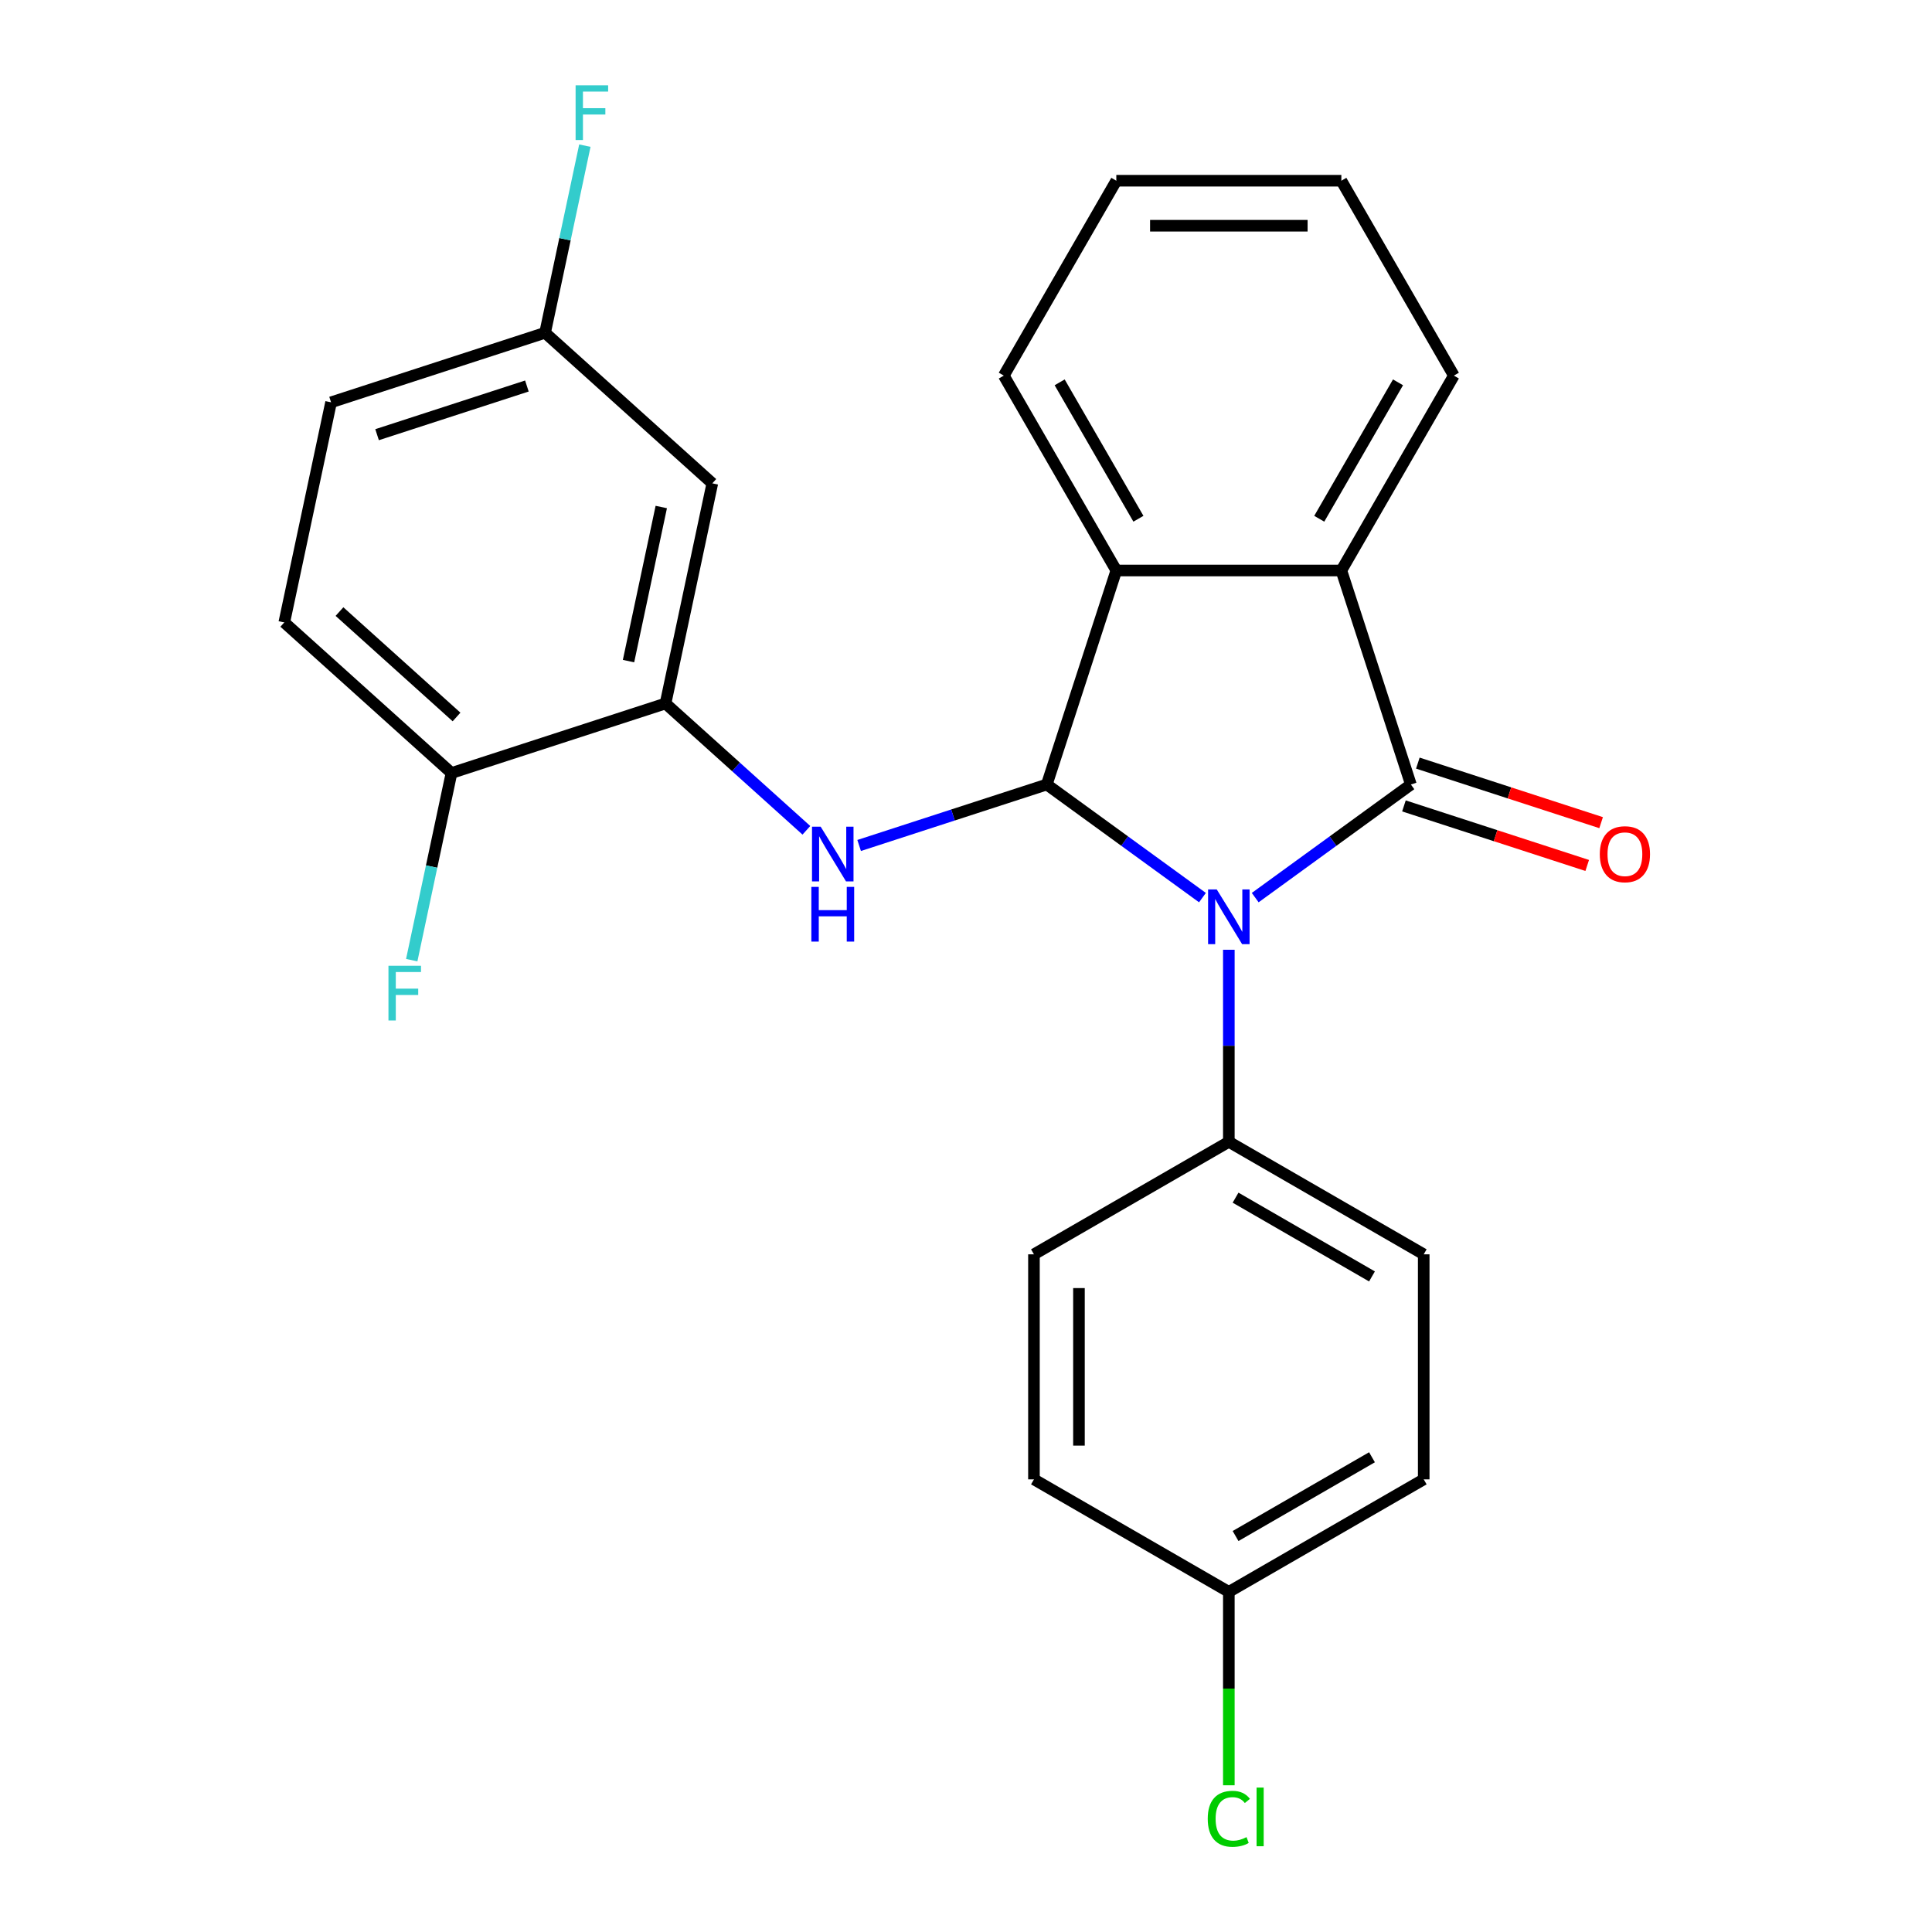 <?xml version='1.0' encoding='iso-8859-1'?>
<svg version='1.1' baseProfile='full'
              xmlns='http://www.w3.org/2000/svg'
                      xmlns:rdkit='http://www.rdkit.org/xml'
                      xmlns:xlink='http://www.w3.org/1999/xlink'
                  xml:space='preserve'
width='1000px' height='1000px' viewBox='0 0 1000 1000'>
<!-- END OF HEADER -->
<rect style='opacity:1.0;fill:#FFFFFF;stroke:none' width='1000' height='1000' x='0' y='0'> </rect>
<path class='bond-0' d='M 649.695,464.606 L 689.984,435.334' style='fill:none;fill-rule:evenodd;stroke:#0000FF;stroke-width:6px;stroke-linecap:butt;stroke-linejoin:miter;stroke-opacity:1' />
<path class='bond-0' d='M 689.984,435.334 L 730.274,406.061' style='fill:none;fill-rule:evenodd;stroke:#000000;stroke-width:6px;stroke-linecap:butt;stroke-linejoin:miter;stroke-opacity:1' />
<path class='bond-1' d='M 622.391,464.606 L 582.101,435.334' style='fill:none;fill-rule:evenodd;stroke:#0000FF;stroke-width:6px;stroke-linecap:butt;stroke-linejoin:miter;stroke-opacity:1' />
<path class='bond-1' d='M 582.101,435.334 L 541.811,406.061' style='fill:none;fill-rule:evenodd;stroke:#000000;stroke-width:6px;stroke-linecap:butt;stroke-linejoin:miter;stroke-opacity:1' />
<path class='bond-6' d='M 636.043,491.596 L 636.043,541.299' style='fill:none;fill-rule:evenodd;stroke:#0000FF;stroke-width:6px;stroke-linecap:butt;stroke-linejoin:miter;stroke-opacity:1' />
<path class='bond-6' d='M 636.043,541.299 L 636.043,591.001' style='fill:none;fill-rule:evenodd;stroke:#000000;stroke-width:6px;stroke-linecap:butt;stroke-linejoin:miter;stroke-opacity:1' />
<path class='bond-2' d='M 730.274,406.061 L 694.281,295.286' style='fill:none;fill-rule:evenodd;stroke:#000000;stroke-width:6px;stroke-linecap:butt;stroke-linejoin:miter;stroke-opacity:1' />
<path class='bond-8' d='M 726.675,417.139 L 774.107,432.55' style='fill:none;fill-rule:evenodd;stroke:#000000;stroke-width:6px;stroke-linecap:butt;stroke-linejoin:miter;stroke-opacity:1' />
<path class='bond-8' d='M 774.107,432.55 L 821.539,447.962' style='fill:none;fill-rule:evenodd;stroke:#FF0000;stroke-width:6px;stroke-linecap:butt;stroke-linejoin:miter;stroke-opacity:1' />
<path class='bond-8' d='M 733.873,394.984 L 781.305,410.395' style='fill:none;fill-rule:evenodd;stroke:#000000;stroke-width:6px;stroke-linecap:butt;stroke-linejoin:miter;stroke-opacity:1' />
<path class='bond-8' d='M 781.305,410.395 L 828.737,425.807' style='fill:none;fill-rule:evenodd;stroke:#FF0000;stroke-width:6px;stroke-linecap:butt;stroke-linejoin:miter;stroke-opacity:1' />
<path class='bond-3' d='M 541.811,406.061 L 493.249,421.84' style='fill:none;fill-rule:evenodd;stroke:#000000;stroke-width:6px;stroke-linecap:butt;stroke-linejoin:miter;stroke-opacity:1' />
<path class='bond-3' d='M 493.249,421.84 L 444.687,437.619' style='fill:none;fill-rule:evenodd;stroke:#0000FF;stroke-width:6px;stroke-linecap:butt;stroke-linejoin:miter;stroke-opacity:1' />
<path class='bond-4' d='M 541.811,406.061 L 577.804,295.286' style='fill:none;fill-rule:evenodd;stroke:#000000;stroke-width:6px;stroke-linecap:butt;stroke-linejoin:miter;stroke-opacity:1' />
<path class='bond-21' d='M 694.281,295.286 L 752.519,194.414' style='fill:none;fill-rule:evenodd;stroke:#000000;stroke-width:6px;stroke-linecap:butt;stroke-linejoin:miter;stroke-opacity:1' />
<path class='bond-21' d='M 682.842,268.507 L 723.609,197.897' style='fill:none;fill-rule:evenodd;stroke:#000000;stroke-width:6px;stroke-linecap:butt;stroke-linejoin:miter;stroke-opacity:1' />
<path class='bond-25' d='M 694.281,295.286 L 577.804,295.286' style='fill:none;fill-rule:evenodd;stroke:#000000;stroke-width:6px;stroke-linecap:butt;stroke-linejoin:miter;stroke-opacity:1' />
<path class='bond-5' d='M 417.384,429.762 L 380.93,396.939' style='fill:none;fill-rule:evenodd;stroke:#0000FF;stroke-width:6px;stroke-linecap:butt;stroke-linejoin:miter;stroke-opacity:1' />
<path class='bond-5' d='M 380.93,396.939 L 344.477,364.117' style='fill:none;fill-rule:evenodd;stroke:#000000;stroke-width:6px;stroke-linecap:butt;stroke-linejoin:miter;stroke-opacity:1' />
<path class='bond-22' d='M 577.804,295.286 L 519.566,194.414' style='fill:none;fill-rule:evenodd;stroke:#000000;stroke-width:6px;stroke-linecap:butt;stroke-linejoin:miter;stroke-opacity:1' />
<path class='bond-22' d='M 589.243,268.507 L 548.476,197.897' style='fill:none;fill-rule:evenodd;stroke:#000000;stroke-width:6px;stroke-linecap:butt;stroke-linejoin:miter;stroke-opacity:1' />
<path class='bond-7' d='M 344.477,364.117 L 368.694,250.185' style='fill:none;fill-rule:evenodd;stroke:#000000;stroke-width:6px;stroke-linecap:butt;stroke-linejoin:miter;stroke-opacity:1' />
<path class='bond-7' d='M 325.323,342.184 L 342.275,262.432' style='fill:none;fill-rule:evenodd;stroke:#000000;stroke-width:6px;stroke-linecap:butt;stroke-linejoin:miter;stroke-opacity:1' />
<path class='bond-9' d='M 344.477,364.117 L 233.701,400.11' style='fill:none;fill-rule:evenodd;stroke:#000000;stroke-width:6px;stroke-linecap:butt;stroke-linejoin:miter;stroke-opacity:1' />
<path class='bond-10' d='M 636.043,591.001 L 736.914,649.239' style='fill:none;fill-rule:evenodd;stroke:#000000;stroke-width:6px;stroke-linecap:butt;stroke-linejoin:miter;stroke-opacity:1' />
<path class='bond-10' d='M 639.526,619.911 L 710.136,660.678' style='fill:none;fill-rule:evenodd;stroke:#000000;stroke-width:6px;stroke-linecap:butt;stroke-linejoin:miter;stroke-opacity:1' />
<path class='bond-11' d='M 636.043,591.001 L 535.171,649.239' style='fill:none;fill-rule:evenodd;stroke:#000000;stroke-width:6px;stroke-linecap:butt;stroke-linejoin:miter;stroke-opacity:1' />
<path class='bond-13' d='M 368.694,250.185 L 282.135,172.247' style='fill:none;fill-rule:evenodd;stroke:#000000;stroke-width:6px;stroke-linecap:butt;stroke-linejoin:miter;stroke-opacity:1' />
<path class='bond-12' d='M 233.701,400.11 L 147.142,322.172' style='fill:none;fill-rule:evenodd;stroke:#000000;stroke-width:6px;stroke-linecap:butt;stroke-linejoin:miter;stroke-opacity:1' />
<path class='bond-12' d='M 236.305,371.107 L 175.714,316.551' style='fill:none;fill-rule:evenodd;stroke:#000000;stroke-width:6px;stroke-linecap:butt;stroke-linejoin:miter;stroke-opacity:1' />
<path class='bond-15' d='M 233.701,400.11 L 223.407,448.539' style='fill:none;fill-rule:evenodd;stroke:#000000;stroke-width:6px;stroke-linecap:butt;stroke-linejoin:miter;stroke-opacity:1' />
<path class='bond-15' d='M 223.407,448.539 L 213.113,496.969' style='fill:none;fill-rule:evenodd;stroke:#33CCCC;stroke-width:6px;stroke-linecap:butt;stroke-linejoin:miter;stroke-opacity:1' />
<path class='bond-18' d='M 736.914,649.239 L 736.914,765.716' style='fill:none;fill-rule:evenodd;stroke:#000000;stroke-width:6px;stroke-linecap:butt;stroke-linejoin:miter;stroke-opacity:1' />
<path class='bond-17' d='M 535.171,649.239 L 535.171,765.716' style='fill:none;fill-rule:evenodd;stroke:#000000;stroke-width:6px;stroke-linecap:butt;stroke-linejoin:miter;stroke-opacity:1' />
<path class='bond-17' d='M 558.466,666.711 L 558.466,748.244' style='fill:none;fill-rule:evenodd;stroke:#000000;stroke-width:6px;stroke-linecap:butt;stroke-linejoin:miter;stroke-opacity:1' />
<path class='bond-16' d='M 147.142,322.172 L 171.359,208.241' style='fill:none;fill-rule:evenodd;stroke:#000000;stroke-width:6px;stroke-linecap:butt;stroke-linejoin:miter;stroke-opacity:1' />
<path class='bond-19' d='M 282.135,172.247 L 292.429,123.818' style='fill:none;fill-rule:evenodd;stroke:#000000;stroke-width:6px;stroke-linecap:butt;stroke-linejoin:miter;stroke-opacity:1' />
<path class='bond-19' d='M 292.429,123.818 L 302.723,75.388' style='fill:none;fill-rule:evenodd;stroke:#33CCCC;stroke-width:6px;stroke-linecap:butt;stroke-linejoin:miter;stroke-opacity:1' />
<path class='bond-28' d='M 282.135,172.247 L 171.359,208.241' style='fill:none;fill-rule:evenodd;stroke:#000000;stroke-width:6px;stroke-linecap:butt;stroke-linejoin:miter;stroke-opacity:1' />
<path class='bond-28' d='M 272.717,199.802 L 195.174,224.997' style='fill:none;fill-rule:evenodd;stroke:#000000;stroke-width:6px;stroke-linecap:butt;stroke-linejoin:miter;stroke-opacity:1' />
<path class='bond-14' d='M 636.043,823.954 L 535.171,765.716' style='fill:none;fill-rule:evenodd;stroke:#000000;stroke-width:6px;stroke-linecap:butt;stroke-linejoin:miter;stroke-opacity:1' />
<path class='bond-20' d='M 636.043,823.954 L 636.043,874.006' style='fill:none;fill-rule:evenodd;stroke:#000000;stroke-width:6px;stroke-linecap:butt;stroke-linejoin:miter;stroke-opacity:1' />
<path class='bond-20' d='M 636.043,874.006 L 636.043,924.058' style='fill:none;fill-rule:evenodd;stroke:#00CC00;stroke-width:6px;stroke-linecap:butt;stroke-linejoin:miter;stroke-opacity:1' />
<path class='bond-26' d='M 636.043,823.954 L 736.914,765.716' style='fill:none;fill-rule:evenodd;stroke:#000000;stroke-width:6px;stroke-linecap:butt;stroke-linejoin:miter;stroke-opacity:1' />
<path class='bond-26' d='M 639.526,795.044 L 710.136,754.277' style='fill:none;fill-rule:evenodd;stroke:#000000;stroke-width:6px;stroke-linecap:butt;stroke-linejoin:miter;stroke-opacity:1' />
<path class='bond-23' d='M 752.519,194.414 L 694.281,93.543' style='fill:none;fill-rule:evenodd;stroke:#000000;stroke-width:6px;stroke-linecap:butt;stroke-linejoin:miter;stroke-opacity:1' />
<path class='bond-24' d='M 519.566,194.414 L 577.804,93.543' style='fill:none;fill-rule:evenodd;stroke:#000000;stroke-width:6px;stroke-linecap:butt;stroke-linejoin:miter;stroke-opacity:1' />
<path class='bond-27' d='M 694.281,93.543 L 577.804,93.543' style='fill:none;fill-rule:evenodd;stroke:#000000;stroke-width:6px;stroke-linecap:butt;stroke-linejoin:miter;stroke-opacity:1' />
<path class='bond-27' d='M 676.809,116.838 L 595.276,116.838' style='fill:none;fill-rule:evenodd;stroke:#000000;stroke-width:6px;stroke-linecap:butt;stroke-linejoin:miter;stroke-opacity:1' />
<path  class='atom-0' d='M 629.783 460.364
L 639.063 475.364
Q 639.983 476.844, 641.463 479.524
Q 642.943 482.204, 643.023 482.364
L 643.023 460.364
L 646.783 460.364
L 646.783 488.684
L 642.903 488.684
L 632.943 472.284
Q 631.783 470.364, 630.543 468.164
Q 629.343 465.964, 628.983 465.284
L 628.983 488.684
L 625.303 488.684
L 625.303 460.364
L 629.783 460.364
' fill='#0000FF'/>
<path  class='atom-4' d='M 424.776 427.895
L 434.056 442.895
Q 434.976 444.375, 436.456 447.055
Q 437.936 449.735, 438.016 449.895
L 438.016 427.895
L 441.776 427.895
L 441.776 456.215
L 437.896 456.215
L 427.936 439.815
Q 426.776 437.895, 425.536 435.695
Q 424.336 433.495, 423.976 432.815
L 423.976 456.215
L 420.296 456.215
L 420.296 427.895
L 424.776 427.895
' fill='#0000FF'/>
<path  class='atom-4' d='M 419.956 459.047
L 423.796 459.047
L 423.796 471.087
L 438.276 471.087
L 438.276 459.047
L 442.116 459.047
L 442.116 487.367
L 438.276 487.367
L 438.276 474.287
L 423.796 474.287
L 423.796 487.367
L 419.956 487.367
L 419.956 459.047
' fill='#0000FF'/>
<path  class='atom-9' d='M 828.05 442.135
Q 828.05 435.335, 831.41 431.535
Q 834.77 427.735, 841.05 427.735
Q 847.33 427.735, 850.69 431.535
Q 854.05 435.335, 854.05 442.135
Q 854.05 449.015, 850.65 452.935
Q 847.25 456.815, 841.05 456.815
Q 834.81 456.815, 831.41 452.935
Q 828.05 449.055, 828.05 442.135
M 841.05 453.615
Q 845.37 453.615, 847.69 450.735
Q 850.05 447.815, 850.05 442.135
Q 850.05 436.575, 847.69 433.775
Q 845.37 430.935, 841.05 430.935
Q 836.73 430.935, 834.37 433.735
Q 832.05 436.535, 832.05 442.135
Q 832.05 447.855, 834.37 450.735
Q 836.73 453.615, 841.05 453.615
' fill='#FF0000'/>
<path  class='atom-16' d='M 201.064 499.881
L 217.904 499.881
L 217.904 503.121
L 204.864 503.121
L 204.864 511.721
L 216.464 511.721
L 216.464 515.001
L 204.864 515.001
L 204.864 528.201
L 201.064 528.201
L 201.064 499.881
' fill='#33CCCC'/>
<path  class='atom-20' d='M 297.931 44.156
L 314.771 44.156
L 314.771 47.396
L 301.731 47.396
L 301.731 55.996
L 313.331 55.996
L 313.331 59.276
L 301.731 59.276
L 301.731 72.476
L 297.931 72.476
L 297.931 44.156
' fill='#33CCCC'/>
<path  class='atom-21' d='M 625.123 941.41
Q 625.123 934.37, 628.403 930.69
Q 631.723 926.97, 638.003 926.97
Q 643.843 926.97, 646.963 931.09
L 644.323 933.25
Q 642.043 930.25, 638.003 930.25
Q 633.723 930.25, 631.443 933.13
Q 629.203 935.97, 629.203 941.41
Q 629.203 947.01, 631.523 949.89
Q 633.883 952.77, 638.443 952.77
Q 641.563 952.77, 645.203 950.89
L 646.323 953.89
Q 644.843 954.85, 642.603 955.41
Q 640.363 955.97, 637.883 955.97
Q 631.723 955.97, 628.403 952.21
Q 625.123 948.45, 625.123 941.41
' fill='#00CC00'/>
<path  class='atom-21' d='M 650.403 925.25
L 654.083 925.25
L 654.083 955.61
L 650.403 955.61
L 650.403 925.25
' fill='#00CC00'/>
</svg>
